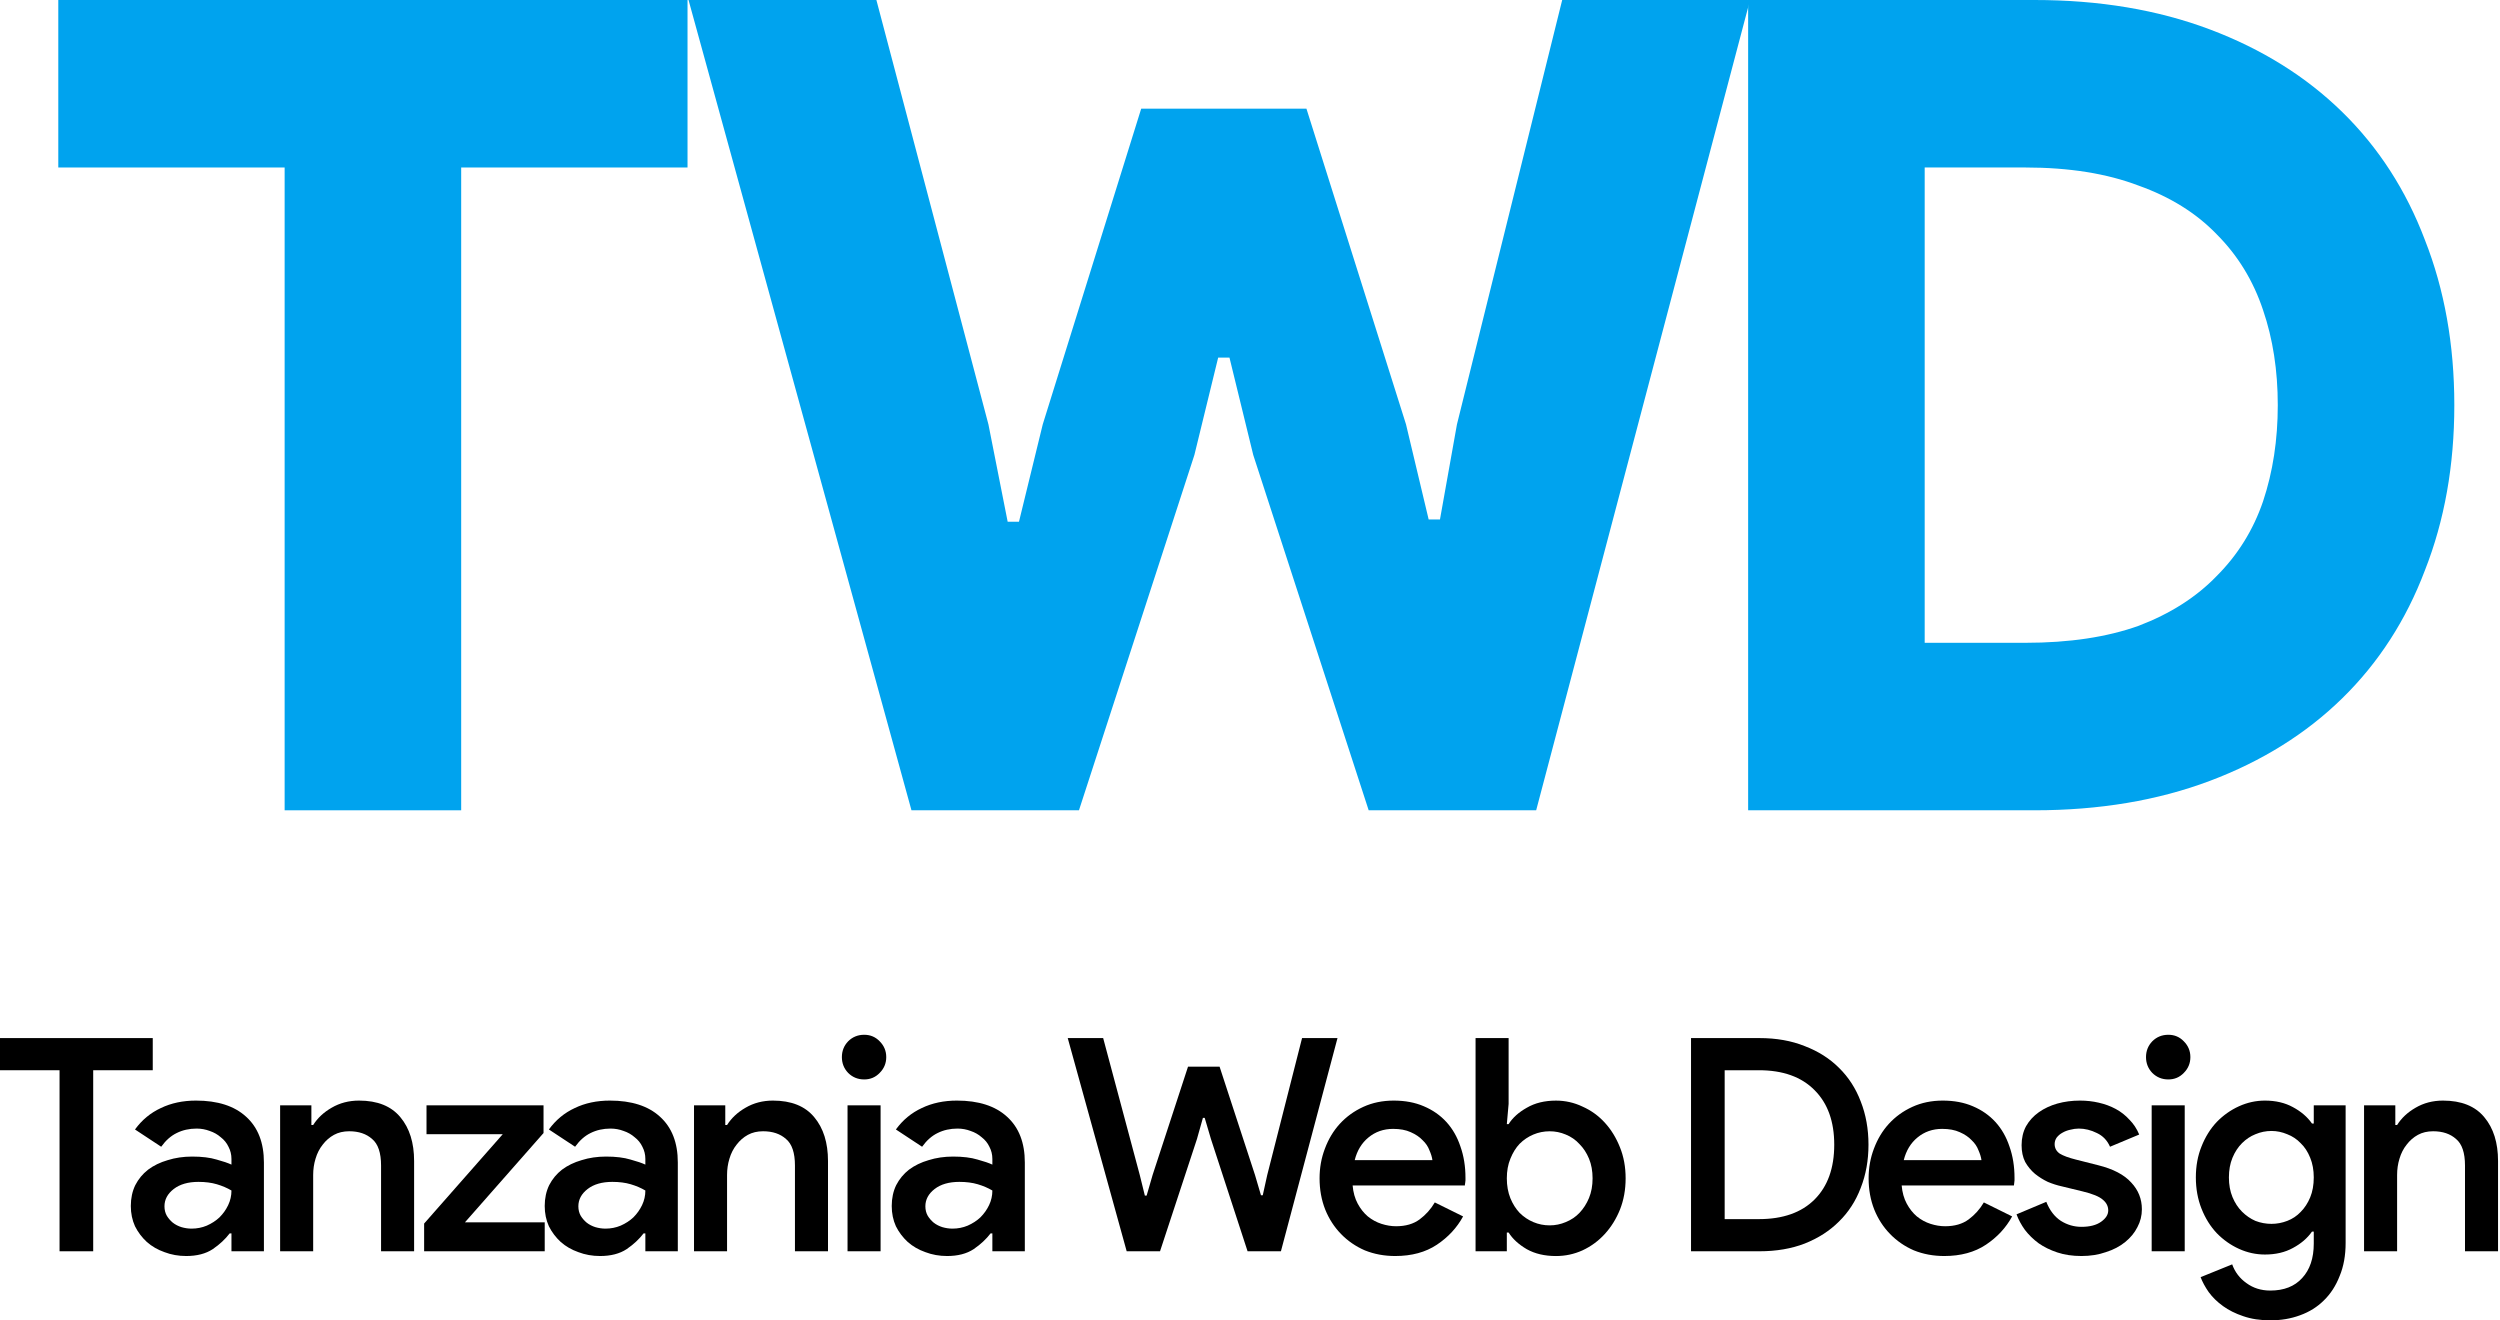 <svg xmlns="http://www.w3.org/2000/svg" width="551" height="291" viewBox="0 0 551 291" fill="none"><path d="M385.29 0H448.395C462.695 0 475.582 2.162 487.056 6.485C498.53 10.809 508.257 16.878 516.239 24.693C524.221 32.509 530.29 41.904 534.447 52.878C538.77 63.853 540.932 75.992 540.932 89.295C540.932 102.597 538.77 114.736 534.447 125.711C530.29 136.686 524.221 146.081 516.239 153.896C508.257 161.711 498.53 167.781 487.056 172.104C475.582 176.428 462.695 178.589 448.395 178.589H385.29V0ZM446.4 141.674C456.044 141.674 464.358 140.427 471.342 137.933C478.326 135.272 484.063 131.614 488.553 126.958C493.209 122.302 496.617 116.815 498.779 110.496C500.941 104.011 502.022 96.944 502.022 89.295C502.022 81.646 500.941 74.662 498.779 68.343C496.617 61.858 493.209 56.287 488.553 51.631C484.063 46.975 478.326 43.4 471.342 40.906C464.358 38.245 456.044 36.915 446.4 36.915H424.201V141.674H446.4Z" fill="#00A3EE"></path><path d="M151.751 0H193.156L217.849 93.535L222.089 114.986H224.583L229.821 93.535L251.522 23.945H287.938L309.887 93.535L314.876 114.487H317.37L321.112 93.535L344.308 0H385.713L338.571 178.589H301.656L276.215 100.269L270.977 78.819H268.483L263.245 100.269L237.803 178.589H200.888L151.751 0Z" fill="#00A3EE"></path><path d="M62.734 178.589V36.915H12.849V0H151.53V36.915H101.644V178.589H62.734Z" fill="#00A3EE"></path><path d="M527.929 247.952H528.322C529.285 246.42 530.641 245.152 532.391 244.145C534.185 243.095 536.197 242.57 538.429 242.57C542.498 242.57 545.538 243.795 547.551 246.245C549.563 248.652 550.569 251.867 550.569 255.892V275.777H543.285V256.877C543.285 254.077 542.629 252.13 541.316 251.036C540.048 249.898 538.363 249.33 536.263 249.33C534.994 249.33 533.879 249.592 532.916 250.117C531.954 250.642 531.122 251.364 530.422 252.283C529.722 253.158 529.197 254.186 528.847 255.367C528.497 256.505 528.322 257.708 528.322 258.977V275.777H521.038V243.62H527.929V247.952Z" fill="black"></path><path d="M500.373 291.002C498.141 291.002 496.151 290.695 494.401 290.083C492.694 289.514 491.207 288.77 489.938 287.852C488.669 286.933 487.619 285.905 486.788 284.767C486.001 283.63 485.41 282.536 485.016 281.486L491.973 278.664C492.585 280.37 493.635 281.748 495.123 282.798C496.61 283.892 498.36 284.439 500.373 284.439C503.391 284.439 505.732 283.52 507.394 281.683C509.101 279.845 509.954 277.308 509.954 274.07V271.445H509.56C508.554 272.889 507.154 274.092 505.36 275.055C503.61 276.017 501.554 276.498 499.191 276.498C497.223 276.498 495.319 276.083 493.482 275.252C491.644 274.42 490.004 273.261 488.56 271.773C487.16 270.286 486.044 268.492 485.213 266.392C484.382 264.292 483.966 261.995 483.966 259.502C483.966 257.008 484.382 254.733 485.213 252.677C486.044 250.577 487.16 248.783 488.56 247.295C490.004 245.808 491.644 244.648 493.482 243.817C495.319 242.986 497.223 242.57 499.191 242.57C501.554 242.57 503.61 243.052 505.36 244.014C507.154 244.977 508.554 246.18 509.56 247.623H509.954V243.62H516.976V273.939C516.976 276.695 516.538 279.123 515.663 281.223C514.832 283.367 513.673 285.161 512.185 286.605C510.741 288.049 508.991 289.142 506.935 289.886C504.923 290.63 502.735 291.002 500.373 291.002ZM500.635 269.739C501.816 269.739 502.976 269.52 504.113 269.083C505.251 268.645 506.235 267.989 507.066 267.114C507.941 266.239 508.641 265.167 509.166 263.898C509.691 262.63 509.954 261.164 509.954 259.502C509.954 257.883 509.691 256.439 509.166 255.17C508.641 253.858 507.941 252.786 507.066 251.955C506.235 251.08 505.251 250.423 504.113 249.986C502.976 249.505 501.816 249.264 500.635 249.264C499.41 249.264 498.229 249.505 497.091 249.986C495.998 250.423 495.013 251.08 494.138 251.955C493.263 252.83 492.563 253.902 492.038 255.17C491.513 256.439 491.251 257.883 491.251 259.502C491.251 261.12 491.513 262.564 492.038 263.833C492.563 265.102 493.263 266.173 494.138 267.048C495.013 267.923 495.998 268.602 497.091 269.083C498.229 269.52 499.41 269.739 500.635 269.739Z" fill="black"></path><path d="M477.903 237.908C476.503 237.908 475.322 237.427 474.359 236.464C473.44 235.502 472.981 234.343 472.981 232.986C472.981 231.63 473.44 230.471 474.359 229.508C475.322 228.546 476.503 228.064 477.903 228.064C479.259 228.064 480.397 228.546 481.315 229.508C482.278 230.471 482.759 231.63 482.759 232.986C482.759 234.343 482.278 235.502 481.315 236.464C480.397 237.427 479.259 237.908 477.903 237.908ZM474.228 275.774V243.618H481.512V275.774H474.228Z" fill="black"></path><path d="M458.749 276.827C456.78 276.827 455.009 276.564 453.434 276.039C451.859 275.514 450.48 274.836 449.299 274.005C448.118 273.13 447.112 272.145 446.28 271.052C445.493 269.958 444.88 268.82 444.443 267.639L451.005 264.883C451.749 266.764 452.821 268.164 454.221 269.083C455.621 269.958 457.13 270.395 458.749 270.395C460.587 270.395 462.03 270.023 463.08 269.28C464.13 268.536 464.655 267.705 464.655 266.786C464.655 265.867 464.262 265.08 463.474 264.423C462.687 263.723 461.199 263.111 459.012 262.586L454.418 261.47C453.412 261.252 452.384 260.923 451.334 260.486C450.327 260.005 449.387 259.414 448.512 258.714C447.637 257.97 446.915 257.095 446.346 256.089C445.821 255.039 445.559 253.814 445.559 252.414C445.559 250.839 445.887 249.439 446.543 248.214C447.243 246.989 448.184 245.961 449.365 245.13C450.546 244.298 451.902 243.664 453.434 243.227C455.009 242.789 456.671 242.57 458.421 242.57C459.865 242.57 461.243 242.723 462.555 243.03C463.912 243.336 465.159 243.795 466.296 244.408C467.434 245.02 468.44 245.808 469.315 246.77C470.234 247.689 470.955 248.783 471.48 250.052L465.049 252.742C464.437 251.342 463.474 250.336 462.162 249.723C460.849 249.067 459.515 248.739 458.159 248.739C457.546 248.739 456.912 248.827 456.255 249.002C455.643 249.133 455.074 249.352 454.549 249.658C454.068 249.92 453.652 250.27 453.302 250.708C452.996 251.145 452.843 251.627 452.843 252.152C452.843 253.027 453.215 253.727 453.959 254.252C454.746 254.733 455.927 255.17 457.502 255.564L462.424 256.811C465.749 257.642 468.177 258.911 469.709 260.617C471.284 262.28 472.071 264.248 472.071 266.523C472.071 267.923 471.743 269.236 471.087 270.461C470.474 271.686 469.577 272.78 468.396 273.742C467.215 274.705 465.793 275.448 464.13 275.973C462.512 276.542 460.718 276.827 458.749 276.827Z" fill="black"></path><path d="M443.474 268.098C442.118 270.592 440.193 272.67 437.699 274.333C435.205 275.995 432.143 276.827 428.512 276.827C426.105 276.827 423.874 276.411 421.818 275.58C419.805 274.705 418.055 273.502 416.568 271.97C415.08 270.439 413.921 268.645 413.09 266.589C412.258 264.489 411.843 262.192 411.843 259.698C411.843 257.38 412.237 255.192 413.024 253.136C413.812 251.036 414.905 249.22 416.305 247.689C417.749 246.114 419.477 244.867 421.49 243.948C423.502 243.03 425.733 242.57 428.183 242.57C430.677 242.57 432.887 242.986 434.812 243.817C436.78 244.648 438.443 245.808 439.799 247.295C441.155 248.783 442.183 250.577 442.883 252.677C443.627 254.777 443.999 257.073 443.999 259.567C443.999 259.786 443.999 259.983 443.999 260.158C443.955 260.377 443.933 260.573 443.933 260.748C443.89 260.923 443.868 261.098 443.868 261.273H419.127C419.258 262.805 419.63 264.139 420.243 265.277C420.855 266.414 421.599 267.355 422.474 268.098C423.393 268.842 424.399 269.389 425.493 269.739C426.587 270.089 427.658 270.264 428.708 270.264C430.808 270.264 432.537 269.761 433.893 268.755C435.249 267.748 436.365 266.502 437.24 265.014L443.474 268.098ZM436.715 255.695C436.627 255.039 436.408 254.317 436.058 253.53C435.752 252.698 435.249 251.955 434.549 251.298C433.893 250.598 433.018 250.008 431.924 249.527C430.874 249.045 429.583 248.805 428.052 248.805C425.952 248.805 424.137 249.439 422.605 250.708C421.118 251.933 420.112 253.595 419.587 255.695H436.715Z" fill="black"></path><path d="M372.702 228.793H387.795C391.514 228.793 394.839 229.384 397.77 230.565C400.745 231.702 403.261 233.299 405.317 235.355C407.417 237.412 409.014 239.884 410.108 242.771C411.245 245.659 411.814 248.83 411.814 252.287C411.814 255.743 411.245 258.915 410.108 261.802C409.014 264.69 407.417 267.162 405.317 269.218C403.261 271.274 400.745 272.893 397.77 274.074C394.839 275.212 391.514 275.781 387.795 275.781H372.702V228.793ZM387.664 268.693C392.958 268.693 397.049 267.249 399.936 264.362C402.824 261.474 404.267 257.449 404.267 252.287C404.267 247.168 402.824 243.165 399.936 240.277C397.049 237.346 392.958 235.88 387.664 235.88H380.117V268.693H387.664Z" fill="black"></path><path d="M325.214 228.793H332.498V243.296L332.104 247.759H332.498C333.373 246.359 334.708 245.155 336.501 244.149C338.295 243.099 340.439 242.574 342.933 242.574C344.989 242.574 346.936 243.012 348.773 243.887C350.655 244.718 352.295 245.899 353.695 247.43C355.095 248.962 356.211 250.777 357.042 252.877C357.873 254.934 358.289 257.209 358.289 259.702C358.289 262.196 357.873 264.493 357.042 266.593C356.211 268.649 355.095 270.443 353.695 271.974C352.295 273.506 350.655 274.709 348.773 275.584C346.936 276.415 344.989 276.831 342.933 276.831C340.439 276.831 338.295 276.327 336.501 275.321C334.708 274.271 333.373 273.046 332.498 271.646H332.104V275.781H325.214V228.793ZM341.555 270.071C342.78 270.071 343.961 269.831 345.098 269.349C346.28 268.868 347.286 268.19 348.117 267.315C348.992 266.396 349.692 265.302 350.217 264.034C350.742 262.765 351.005 261.321 351.005 259.702C351.005 258.084 350.742 256.64 350.217 255.371C349.692 254.102 348.992 253.031 348.117 252.156C347.286 251.237 346.28 250.537 345.098 250.055C343.961 249.574 342.78 249.334 341.555 249.334C340.286 249.334 339.083 249.574 337.945 250.055C336.808 250.537 335.801 251.215 334.926 252.09C334.095 252.965 333.417 254.059 332.892 255.371C332.367 256.64 332.104 258.084 332.104 259.702C332.104 261.321 332.367 262.787 332.892 264.099C333.417 265.368 334.095 266.44 334.926 267.315C335.801 268.19 336.808 268.868 337.945 269.349C339.083 269.831 340.286 270.071 341.555 270.071Z" fill="black"></path><path d="M322.465 268.098C321.109 270.592 319.184 272.67 316.69 274.333C314.196 275.995 311.134 276.827 307.502 276.827C305.096 276.827 302.865 276.411 300.809 275.58C298.796 274.705 297.046 273.502 295.559 271.97C294.071 270.439 292.912 268.645 292.08 266.589C291.249 264.489 290.833 262.192 290.833 259.698C290.833 257.38 291.227 255.192 292.015 253.136C292.802 251.036 293.896 249.22 295.296 247.689C296.74 246.114 298.468 244.867 300.48 243.948C302.493 243.03 304.724 242.57 307.174 242.57C309.668 242.57 311.877 242.986 313.802 243.817C315.771 244.648 317.434 245.808 318.79 247.295C320.146 248.783 321.174 250.577 321.874 252.677C322.618 254.777 322.99 257.073 322.99 259.567C322.99 259.786 322.99 259.983 322.99 260.158C322.946 260.377 322.924 260.573 322.924 260.748C322.88 260.923 322.859 261.098 322.859 261.273H298.118C298.249 262.805 298.621 264.139 299.234 265.277C299.846 266.414 300.59 267.355 301.465 268.098C302.384 268.842 303.39 269.389 304.484 269.739C305.577 270.089 306.649 270.264 307.699 270.264C309.799 270.264 311.527 269.761 312.884 268.755C314.24 267.748 315.355 266.502 316.23 265.014L322.465 268.098ZM315.705 255.695C315.618 255.039 315.399 254.317 315.049 253.53C314.743 252.698 314.24 251.955 313.54 251.298C312.884 250.598 312.009 250.008 310.915 249.527C309.865 249.045 308.574 248.805 307.043 248.805C304.943 248.805 303.127 249.439 301.596 250.708C300.109 251.933 299.102 253.595 298.577 255.695H315.705Z" fill="black"></path><path d="M235.328 228.793H243.137L251.209 258.981L252.325 263.509H252.718L254.031 258.981L261.84 235.093H268.796L276.606 258.981L277.918 263.443H278.312L279.296 258.981L286.975 228.793H294.784L282.315 275.781H274.965L266.893 251.04L265.515 246.38H265.121L263.809 251.04L255.671 275.781H248.321L235.328 228.793Z" fill="black"></path><path d="M218.718 271.839H218.324C217.362 273.108 216.115 274.267 214.584 275.317C213.052 276.323 211.105 276.827 208.743 276.827C207.037 276.827 205.44 276.542 203.952 275.973C202.465 275.448 201.174 274.705 200.08 273.742C198.987 272.736 198.112 271.577 197.455 270.264C196.843 268.908 196.537 267.42 196.537 265.802C196.537 264.095 196.865 262.564 197.521 261.208C198.221 259.852 199.162 258.714 200.343 257.795C201.568 256.877 203.012 256.177 204.674 255.695C206.337 255.17 208.13 254.908 210.055 254.908C212.199 254.908 213.993 255.127 215.437 255.564C216.88 255.958 217.974 256.33 218.718 256.68V255.433C218.718 254.47 218.499 253.573 218.062 252.742C217.668 251.911 217.099 251.211 216.355 250.642C215.655 250.03 214.846 249.57 213.927 249.264C213.009 248.914 212.046 248.739 211.04 248.739C209.421 248.739 207.955 249.067 206.643 249.723C205.374 250.336 204.237 251.342 203.23 252.742L197.455 248.936C198.987 246.836 200.89 245.261 203.165 244.211C205.44 243.117 208.021 242.57 210.909 242.57C215.677 242.57 219.352 243.752 221.934 246.114C224.559 248.477 225.871 251.845 225.871 256.22V275.777H218.718V271.839ZM218.718 262.389C217.755 261.82 216.684 261.361 215.502 261.011C214.321 260.661 212.965 260.486 211.434 260.486C209.159 260.486 207.343 261.011 205.987 262.061C204.63 263.111 203.952 264.38 203.952 265.867C203.952 266.655 204.127 267.355 204.477 267.967C204.827 268.536 205.265 269.039 205.79 269.477C206.359 269.914 206.993 270.242 207.693 270.461C208.437 270.68 209.18 270.789 209.924 270.789C211.105 270.789 212.221 270.57 213.271 270.133C214.365 269.652 215.305 269.039 216.093 268.295C216.88 267.508 217.515 266.611 217.996 265.605C218.477 264.598 218.718 263.527 218.718 262.389Z" fill="black"></path><path d="M190.473 237.908C189.073 237.908 187.891 237.427 186.929 236.464C186.01 235.502 185.551 234.343 185.551 232.986C185.551 231.63 186.01 230.471 186.929 229.508C187.891 228.546 189.073 228.064 190.473 228.064C191.829 228.064 192.966 228.546 193.885 229.508C194.848 230.471 195.329 231.63 195.329 232.986C195.329 234.343 194.848 235.502 193.885 236.464C192.966 237.427 191.829 237.908 190.473 237.908ZM186.798 275.774V243.618H194.082V275.774H186.798Z" fill="black"></path><path d="M159.851 247.952H160.244C161.207 246.42 162.563 245.152 164.313 244.145C166.107 243.095 168.119 242.57 170.351 242.57C174.419 242.57 177.46 243.795 179.472 246.245C181.485 248.652 182.491 251.867 182.491 255.892V275.777H175.207V256.877C175.207 254.077 174.551 252.13 173.238 251.036C171.969 249.898 170.285 249.33 168.185 249.33C166.916 249.33 165.801 249.592 164.838 250.117C163.876 250.642 163.044 251.364 162.344 252.283C161.644 253.158 161.119 254.186 160.769 255.367C160.419 256.505 160.244 257.708 160.244 258.977V275.777H152.96V243.62H159.851V247.952Z" fill="black"></path><path d="M142.237 271.839H141.843C140.881 273.108 139.634 274.267 138.103 275.317C136.571 276.323 134.624 276.827 132.262 276.827C130.556 276.827 128.959 276.542 127.471 275.973C125.984 275.448 124.693 274.705 123.599 273.742C122.506 272.736 121.631 271.577 120.974 270.264C120.362 268.908 120.056 267.42 120.056 265.802C120.056 264.095 120.384 262.564 121.04 261.208C121.74 259.852 122.681 258.714 123.862 257.795C125.087 256.877 126.531 256.177 128.193 255.695C129.856 255.17 131.649 254.908 133.574 254.908C135.718 254.908 137.512 255.127 138.956 255.564C140.399 255.958 141.493 256.33 142.237 256.68V255.433C142.237 254.47 142.018 253.573 141.581 252.742C141.187 251.911 140.618 251.211 139.874 250.642C139.174 250.03 138.365 249.57 137.446 249.264C136.528 248.914 135.565 248.739 134.559 248.739C132.94 248.739 131.474 249.067 130.162 249.723C128.893 250.336 127.756 251.342 126.749 252.742L120.974 248.936C122.506 246.836 124.409 245.261 126.684 244.211C128.959 243.117 131.54 242.57 134.428 242.57C139.196 242.57 142.871 243.752 145.453 246.114C148.078 248.477 149.39 251.845 149.39 256.22V275.777H142.237V271.839ZM142.237 262.389C141.274 261.82 140.203 261.361 139.021 261.011C137.84 260.661 136.484 260.486 134.953 260.486C132.678 260.486 130.862 261.011 129.506 262.061C128.149 263.111 127.471 264.38 127.471 265.867C127.471 266.655 127.646 267.355 127.996 267.967C128.346 268.536 128.784 269.039 129.309 269.477C129.878 269.914 130.512 270.242 131.212 270.461C131.956 270.68 132.699 270.789 133.443 270.789C134.624 270.789 135.74 270.57 136.79 270.133C137.884 269.652 138.824 269.039 139.612 268.295C140.399 267.508 141.034 266.611 141.515 265.605C141.996 264.598 142.237 263.527 142.237 262.389Z" fill="black"></path><path d="M93.478 269.67L110.803 249.983H94.003V243.617H119.794V249.72L102.469 269.408H120.056V275.773H93.478V269.67Z" fill="black"></path><path d="M68.629 247.952H69.023C69.986 246.42 71.342 245.152 73.092 244.145C74.886 243.095 76.898 242.57 79.129 242.57C83.198 242.57 86.239 243.795 88.251 246.245C90.264 248.652 91.27 251.867 91.27 255.892V275.777H83.986V256.877C83.986 254.077 83.329 252.13 82.017 251.036C80.748 249.898 79.064 249.33 76.964 249.33C75.695 249.33 74.579 249.592 73.617 250.117C72.654 250.642 71.823 251.364 71.123 252.283C70.423 253.158 69.898 254.186 69.548 255.367C69.198 256.505 69.023 257.708 69.023 258.977V275.777H61.739V243.62H68.629V247.952Z" fill="black"></path><path d="M51.014 271.839H50.62C49.658 273.108 48.411 274.267 46.88 275.317C45.349 276.323 43.402 276.827 41.039 276.827C39.333 276.827 37.736 276.542 36.249 275.973C34.761 275.448 33.471 274.705 32.377 273.742C31.283 272.736 30.408 271.577 29.752 270.264C29.139 268.908 28.833 267.42 28.833 265.802C28.833 264.095 29.161 262.564 29.817 261.208C30.517 259.852 31.458 258.714 32.639 257.795C33.864 256.877 35.308 256.177 36.971 255.695C38.633 255.17 40.427 254.908 42.352 254.908C44.495 254.908 46.289 255.127 47.733 255.564C49.177 255.958 50.27 256.33 51.014 256.68V255.433C51.014 254.47 50.795 253.573 50.358 252.742C49.964 251.911 49.395 251.211 48.652 250.642C47.952 250.03 47.142 249.57 46.224 249.264C45.305 248.914 44.342 248.739 43.336 248.739C41.717 248.739 40.252 249.067 38.939 249.723C37.67 250.336 36.533 251.342 35.527 252.742L29.752 248.936C31.283 246.836 33.186 245.261 35.461 244.211C37.736 243.117 40.317 242.57 43.205 242.57C47.974 242.57 51.649 243.752 54.23 246.114C56.855 248.477 58.167 251.845 58.167 256.22V275.777H51.014V271.839ZM51.014 262.389C50.052 261.82 48.98 261.361 47.799 261.011C46.617 260.661 45.261 260.486 43.73 260.486C41.455 260.486 39.639 261.011 38.283 262.061C36.927 263.111 36.249 264.38 36.249 265.867C36.249 266.655 36.424 267.355 36.774 267.967C37.124 268.536 37.561 269.039 38.086 269.477C38.655 269.914 39.289 270.242 39.989 270.461C40.733 270.68 41.477 270.789 42.221 270.789C43.402 270.789 44.517 270.57 45.567 270.133C46.661 269.652 47.602 269.039 48.389 268.295C49.177 267.508 49.811 266.611 50.292 265.605C50.774 264.598 51.014 263.527 51.014 262.389Z" fill="black"></path><path d="M13.125 275.781V235.88H0V228.793H33.666V235.88H20.541V275.781H13.125Z" fill="black"></path></svg>